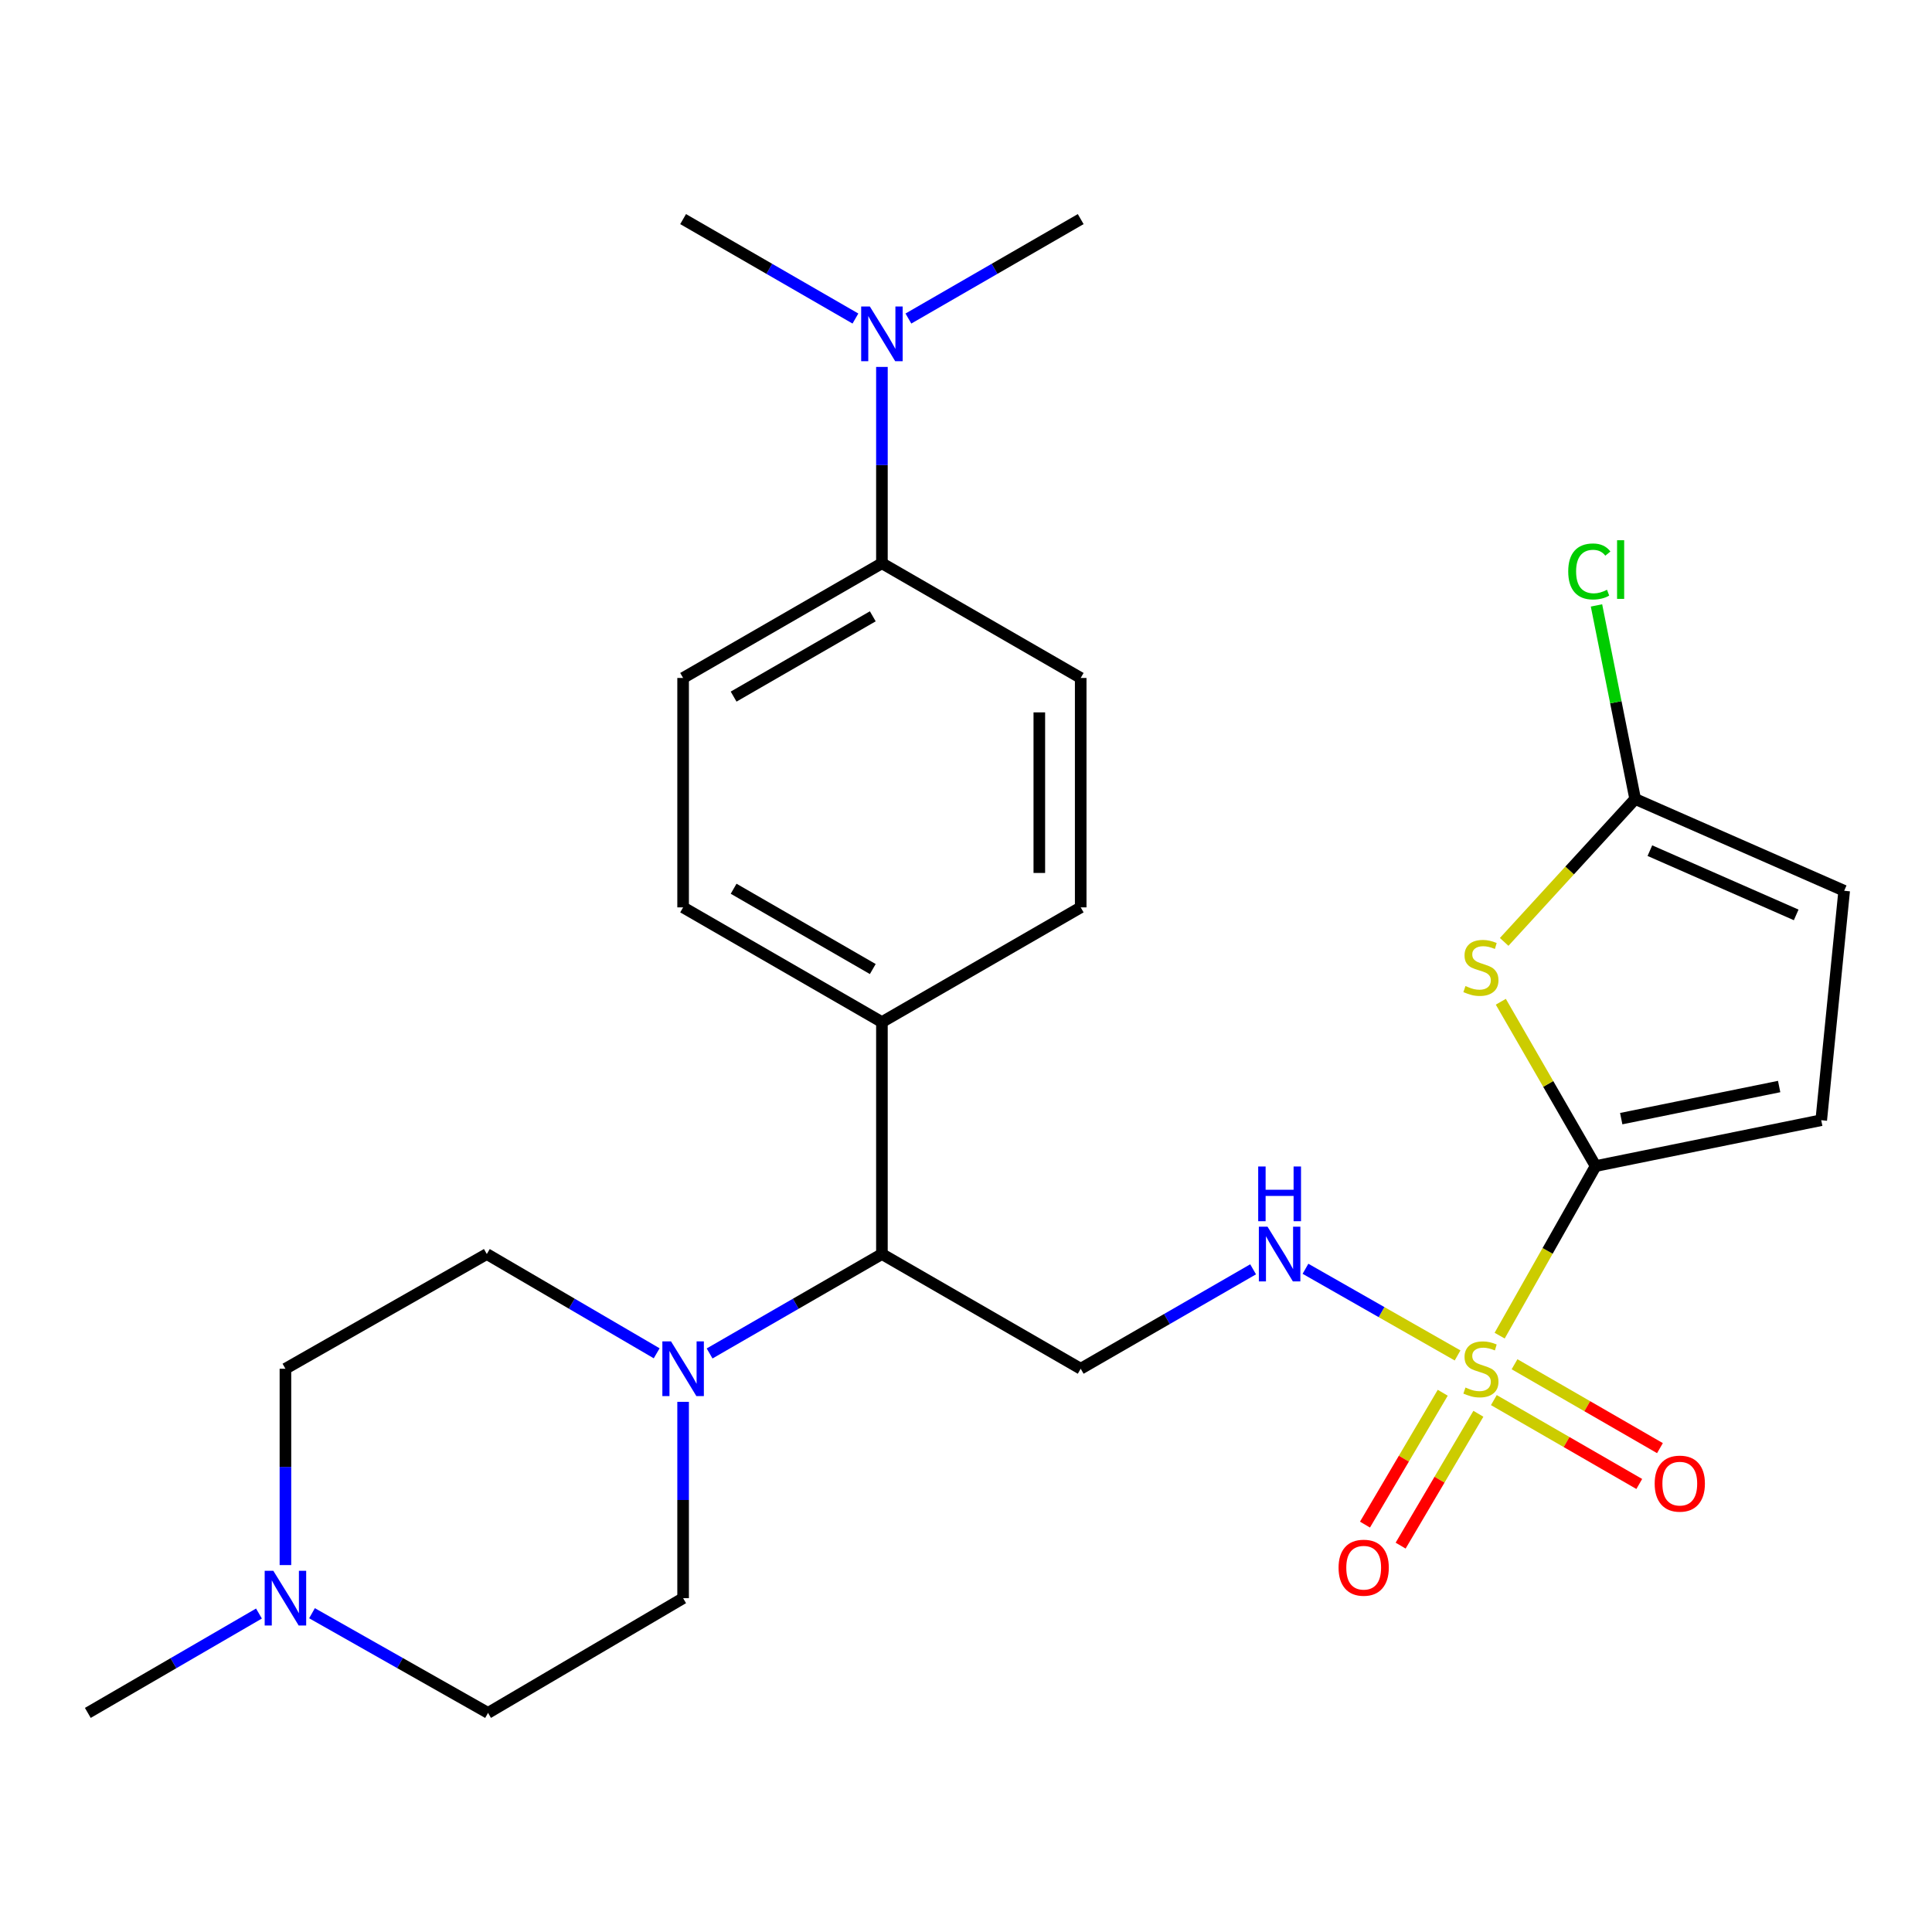 <?xml version='1.0' encoding='iso-8859-1'?>
<svg version='1.1' baseProfile='full'
              xmlns='http://www.w3.org/2000/svg'
                      xmlns:rdkit='http://www.rdkit.org/xml'
                      xmlns:xlink='http://www.w3.org/1999/xlink'
                  xml:space='preserve'
width='1000px' height='1000px' viewBox='0 0 1000 1000'>
<!-- END OF HEADER -->
<rect style='opacity:1.0;fill:#FFFFFF;stroke:none' width='1000' height='1000' x='0' y='0'> </rect>
<path class='bond-0' d='M 776.217,691.325 L 801.054,647.441' style='fill:none;fill-rule:evenodd;stroke:#CCCC00;stroke-width:6px;stroke-linecap:butt;stroke-linejoin:miter;stroke-opacity:1' />
<path class='bond-0' d='M 801.054,647.441 L 825.891,603.557' style='fill:none;fill-rule:evenodd;stroke:#000000;stroke-width:6px;stroke-linecap:butt;stroke-linejoin:miter;stroke-opacity:1' />
<path class='bond-3' d='M 754.442,701.576 L 715.077,679.147' style='fill:none;fill-rule:evenodd;stroke:#CCCC00;stroke-width:6px;stroke-linecap:butt;stroke-linejoin:miter;stroke-opacity:1' />
<path class='bond-3' d='M 715.077,679.147 L 675.711,656.717' style='fill:none;fill-rule:evenodd;stroke:#0000FF;stroke-width:6px;stroke-linecap:butt;stroke-linejoin:miter;stroke-opacity:1' />
<path class='bond-10' d='M 746.759,720.885 L 726.636,755.008' style='fill:none;fill-rule:evenodd;stroke:#CCCC00;stroke-width:6px;stroke-linecap:butt;stroke-linejoin:miter;stroke-opacity:1' />
<path class='bond-10' d='M 726.636,755.008 L 706.514,789.132' style='fill:none;fill-rule:evenodd;stroke:#FF0000;stroke-width:6px;stroke-linecap:butt;stroke-linejoin:miter;stroke-opacity:1' />
<path class='bond-10' d='M 765.21,731.765 L 745.088,765.889' style='fill:none;fill-rule:evenodd;stroke:#CCCC00;stroke-width:6px;stroke-linecap:butt;stroke-linejoin:miter;stroke-opacity:1' />
<path class='bond-10' d='M 745.088,765.889 L 724.966,800.013' style='fill:none;fill-rule:evenodd;stroke:#FF0000;stroke-width:6px;stroke-linecap:butt;stroke-linejoin:miter;stroke-opacity:1' />
<path class='bond-11' d='M 773.219,724.688 L 810.851,746.397' style='fill:none;fill-rule:evenodd;stroke:#CCCC00;stroke-width:6px;stroke-linecap:butt;stroke-linejoin:miter;stroke-opacity:1' />
<path class='bond-11' d='M 810.851,746.397 L 848.483,768.106' style='fill:none;fill-rule:evenodd;stroke:#FF0000;stroke-width:6px;stroke-linecap:butt;stroke-linejoin:miter;stroke-opacity:1' />
<path class='bond-11' d='M 783.923,706.133 L 821.555,727.842' style='fill:none;fill-rule:evenodd;stroke:#CCCC00;stroke-width:6px;stroke-linecap:butt;stroke-linejoin:miter;stroke-opacity:1' />
<path class='bond-11' d='M 821.555,727.842 L 859.187,749.551' style='fill:none;fill-rule:evenodd;stroke:#FF0000;stroke-width:6px;stroke-linecap:butt;stroke-linejoin:miter;stroke-opacity:1' />
<path class='bond-1' d='M 825.891,603.557 L 801.355,561.031' style='fill:none;fill-rule:evenodd;stroke:#000000;stroke-width:6px;stroke-linecap:butt;stroke-linejoin:miter;stroke-opacity:1' />
<path class='bond-1' d='M 801.355,561.031 L 776.819,518.505' style='fill:none;fill-rule:evenodd;stroke:#CCCC00;stroke-width:6px;stroke-linecap:butt;stroke-linejoin:miter;stroke-opacity:1' />
<path class='bond-5' d='M 825.891,603.557 L 942.669,579.816' style='fill:none;fill-rule:evenodd;stroke:#000000;stroke-width:6px;stroke-linecap:butt;stroke-linejoin:miter;stroke-opacity:1' />
<path class='bond-5' d='M 839.14,579.004 L 920.885,562.386' style='fill:none;fill-rule:evenodd;stroke:#000000;stroke-width:6px;stroke-linecap:butt;stroke-linejoin:miter;stroke-opacity:1' />
<path class='bond-2' d='M 778.554,487.527 L 812.457,450.541' style='fill:none;fill-rule:evenodd;stroke:#CCCC00;stroke-width:6px;stroke-linecap:butt;stroke-linejoin:miter;stroke-opacity:1' />
<path class='bond-2' d='M 812.457,450.541 L 846.359,413.556' style='fill:none;fill-rule:evenodd;stroke:#000000;stroke-width:6px;stroke-linecap:butt;stroke-linejoin:miter;stroke-opacity:1' />
<path class='bond-23' d='M 846.359,413.556 L 836.35,363.463' style='fill:none;fill-rule:evenodd;stroke:#000000;stroke-width:6px;stroke-linecap:butt;stroke-linejoin:miter;stroke-opacity:1' />
<path class='bond-23' d='M 836.35,363.463 L 826.34,313.37' style='fill:none;fill-rule:evenodd;stroke:#00CC00;stroke-width:6px;stroke-linecap:butt;stroke-linejoin:miter;stroke-opacity:1' />
<path class='bond-27' d='M 846.359,413.556 L 954.545,461.062' style='fill:none;fill-rule:evenodd;stroke:#000000;stroke-width:6px;stroke-linecap:butt;stroke-linejoin:miter;stroke-opacity:1' />
<path class='bond-27' d='M 853.975,440.295 L 929.705,473.549' style='fill:none;fill-rule:evenodd;stroke:#000000;stroke-width:6px;stroke-linecap:butt;stroke-linejoin:miter;stroke-opacity:1' />
<path class='bond-6' d='M 648.61,656.995 L 603.99,682.726' style='fill:none;fill-rule:evenodd;stroke:#0000FF;stroke-width:6px;stroke-linecap:butt;stroke-linejoin:miter;stroke-opacity:1' />
<path class='bond-6' d='M 603.99,682.726 L 559.371,708.458' style='fill:none;fill-rule:evenodd;stroke:#000000;stroke-width:6px;stroke-linecap:butt;stroke-linejoin:miter;stroke-opacity:1' />
<path class='bond-4' d='M 367.288,700.548 L 411.884,674.818' style='fill:none;fill-rule:evenodd;stroke:#0000FF;stroke-width:6px;stroke-linecap:butt;stroke-linejoin:miter;stroke-opacity:1' />
<path class='bond-4' d='M 411.884,674.818 L 456.48,649.087' style='fill:none;fill-rule:evenodd;stroke:#000000;stroke-width:6px;stroke-linecap:butt;stroke-linejoin:miter;stroke-opacity:1' />
<path class='bond-14' d='M 339.896,700.464 L 295.935,674.775' style='fill:none;fill-rule:evenodd;stroke:#0000FF;stroke-width:6px;stroke-linecap:butt;stroke-linejoin:miter;stroke-opacity:1' />
<path class='bond-14' d='M 295.935,674.775 L 251.973,649.087' style='fill:none;fill-rule:evenodd;stroke:#000000;stroke-width:6px;stroke-linecap:butt;stroke-linejoin:miter;stroke-opacity:1' />
<path class='bond-15' d='M 353.578,725.587 L 353.578,776.399' style='fill:none;fill-rule:evenodd;stroke:#0000FF;stroke-width:6px;stroke-linecap:butt;stroke-linejoin:miter;stroke-opacity:1' />
<path class='bond-15' d='M 353.578,776.399 L 353.578,827.212' style='fill:none;fill-rule:evenodd;stroke:#000000;stroke-width:6px;stroke-linecap:butt;stroke-linejoin:miter;stroke-opacity:1' />
<path class='bond-8' d='M 942.669,579.816 L 954.545,461.062' style='fill:none;fill-rule:evenodd;stroke:#000000;stroke-width:6px;stroke-linecap:butt;stroke-linejoin:miter;stroke-opacity:1' />
<path class='bond-7' d='M 559.371,708.458 L 456.48,649.087' style='fill:none;fill-rule:evenodd;stroke:#000000;stroke-width:6px;stroke-linecap:butt;stroke-linejoin:miter;stroke-opacity:1' />
<path class='bond-12' d='M 456.48,649.087 L 456.48,529.037' style='fill:none;fill-rule:evenodd;stroke:#000000;stroke-width:6px;stroke-linecap:butt;stroke-linejoin:miter;stroke-opacity:1' />
<path class='bond-9' d='M 161.491,835 L 207.047,860.797' style='fill:none;fill-rule:evenodd;stroke:#0000FF;stroke-width:6px;stroke-linecap:butt;stroke-linejoin:miter;stroke-opacity:1' />
<path class='bond-9' d='M 207.047,860.797 L 252.604,886.595' style='fill:none;fill-rule:evenodd;stroke:#000000;stroke-width:6px;stroke-linecap:butt;stroke-linejoin:miter;stroke-opacity:1' />
<path class='bond-24' d='M 134.041,835.164 L 89.748,860.879' style='fill:none;fill-rule:evenodd;stroke:#0000FF;stroke-width:6px;stroke-linecap:butt;stroke-linejoin:miter;stroke-opacity:1' />
<path class='bond-24' d='M 89.748,860.879 L 45.455,886.595' style='fill:none;fill-rule:evenodd;stroke:#000000;stroke-width:6px;stroke-linecap:butt;stroke-linejoin:miter;stroke-opacity:1' />
<path class='bond-29' d='M 147.738,810.083 L 147.738,759.271' style='fill:none;fill-rule:evenodd;stroke:#0000FF;stroke-width:6px;stroke-linecap:butt;stroke-linejoin:miter;stroke-opacity:1' />
<path class='bond-29' d='M 147.738,759.271 L 147.738,708.458' style='fill:none;fill-rule:evenodd;stroke:#000000;stroke-width:6px;stroke-linecap:butt;stroke-linejoin:miter;stroke-opacity:1' />
<path class='bond-19' d='M 456.48,529.037 L 559.371,469.654' style='fill:none;fill-rule:evenodd;stroke:#000000;stroke-width:6px;stroke-linecap:butt;stroke-linejoin:miter;stroke-opacity:1' />
<path class='bond-20' d='M 456.48,529.037 L 353.578,469.654' style='fill:none;fill-rule:evenodd;stroke:#000000;stroke-width:6px;stroke-linecap:butt;stroke-linejoin:miter;stroke-opacity:1' />
<path class='bond-20' d='M 451.752,501.576 L 379.72,460.009' style='fill:none;fill-rule:evenodd;stroke:#000000;stroke-width:6px;stroke-linecap:butt;stroke-linejoin:miter;stroke-opacity:1' />
<path class='bond-13' d='M 456.48,291.542 L 353.578,350.913' style='fill:none;fill-rule:evenodd;stroke:#000000;stroke-width:6px;stroke-linecap:butt;stroke-linejoin:miter;stroke-opacity:1' />
<path class='bond-13' d='M 451.75,319.001 L 379.718,360.561' style='fill:none;fill-rule:evenodd;stroke:#000000;stroke-width:6px;stroke-linecap:butt;stroke-linejoin:miter;stroke-opacity:1' />
<path class='bond-16' d='M 456.48,291.542 L 456.48,240.729' style='fill:none;fill-rule:evenodd;stroke:#000000;stroke-width:6px;stroke-linecap:butt;stroke-linejoin:miter;stroke-opacity:1' />
<path class='bond-16' d='M 456.48,240.729 L 456.48,189.917' style='fill:none;fill-rule:evenodd;stroke:#0000FF;stroke-width:6px;stroke-linecap:butt;stroke-linejoin:miter;stroke-opacity:1' />
<path class='bond-28' d='M 456.48,291.542 L 559.371,350.913' style='fill:none;fill-rule:evenodd;stroke:#000000;stroke-width:6px;stroke-linecap:butt;stroke-linejoin:miter;stroke-opacity:1' />
<path class='bond-22' d='M 251.973,649.087 L 147.738,708.458' style='fill:none;fill-rule:evenodd;stroke:#000000;stroke-width:6px;stroke-linecap:butt;stroke-linejoin:miter;stroke-opacity:1' />
<path class='bond-21' d='M 353.578,827.212 L 252.604,886.595' style='fill:none;fill-rule:evenodd;stroke:#000000;stroke-width:6px;stroke-linecap:butt;stroke-linejoin:miter;stroke-opacity:1' />
<path class='bond-25' d='M 442.77,164.876 L 398.174,139.141' style='fill:none;fill-rule:evenodd;stroke:#0000FF;stroke-width:6px;stroke-linecap:butt;stroke-linejoin:miter;stroke-opacity:1' />
<path class='bond-25' d='M 398.174,139.141 L 353.578,113.405' style='fill:none;fill-rule:evenodd;stroke:#000000;stroke-width:6px;stroke-linecap:butt;stroke-linejoin:miter;stroke-opacity:1' />
<path class='bond-26' d='M 470.19,164.876 L 514.781,139.141' style='fill:none;fill-rule:evenodd;stroke:#0000FF;stroke-width:6px;stroke-linecap:butt;stroke-linejoin:miter;stroke-opacity:1' />
<path class='bond-26' d='M 514.781,139.141 L 559.371,113.405' style='fill:none;fill-rule:evenodd;stroke:#000000;stroke-width:6px;stroke-linecap:butt;stroke-linejoin:miter;stroke-opacity:1' />
<path class='bond-17' d='M 353.578,350.913 L 353.578,469.654' style='fill:none;fill-rule:evenodd;stroke:#000000;stroke-width:6px;stroke-linecap:butt;stroke-linejoin:miter;stroke-opacity:1' />
<path class='bond-18' d='M 559.371,350.913 L 559.371,469.654' style='fill:none;fill-rule:evenodd;stroke:#000000;stroke-width:6px;stroke-linecap:butt;stroke-linejoin:miter;stroke-opacity:1' />
<path class='bond-18' d='M 537.95,368.724 L 537.95,451.843' style='fill:none;fill-rule:evenodd;stroke:#000000;stroke-width:6px;stroke-linecap:butt;stroke-linejoin:miter;stroke-opacity:1' />
<path  class='atom-0' d='M 758.52 718.178
Q 758.84 718.298, 760.16 718.858
Q 761.48 719.418, 762.92 719.778
Q 764.4 720.098, 765.84 720.098
Q 768.52 720.098, 770.08 718.818
Q 771.64 717.498, 771.64 715.218
Q 771.64 713.658, 770.84 712.698
Q 770.08 711.738, 768.88 711.218
Q 767.68 710.698, 765.68 710.098
Q 763.16 709.338, 761.64 708.618
Q 760.16 707.898, 759.08 706.378
Q 758.04 704.858, 758.04 702.298
Q 758.04 698.738, 760.44 696.538
Q 762.88 694.338, 767.68 694.338
Q 770.96 694.338, 774.68 695.898
L 773.76 698.978
Q 770.36 697.578, 767.8 697.578
Q 765.04 697.578, 763.52 698.738
Q 762 699.858, 762.04 701.818
Q 762.04 703.338, 762.8 704.258
Q 763.6 705.178, 764.72 705.698
Q 765.88 706.218, 767.8 706.818
Q 770.36 707.618, 771.88 708.418
Q 773.4 709.218, 774.48 710.858
Q 775.6 712.458, 775.6 715.218
Q 775.6 719.138, 772.96 721.258
Q 770.36 723.338, 766 723.338
Q 763.48 723.338, 761.56 722.778
Q 759.68 722.258, 757.44 721.338
L 758.52 718.178
' fill='#CCCC00'/>
<path  class='atom-2' d='M 758.52 510.375
Q 758.84 510.495, 760.16 511.055
Q 761.48 511.615, 762.92 511.975
Q 764.4 512.295, 765.84 512.295
Q 768.52 512.295, 770.08 511.015
Q 771.64 509.695, 771.64 507.415
Q 771.64 505.855, 770.84 504.895
Q 770.08 503.935, 768.88 503.415
Q 767.68 502.895, 765.68 502.295
Q 763.16 501.535, 761.64 500.815
Q 760.16 500.095, 759.08 498.575
Q 758.04 497.055, 758.04 494.495
Q 758.04 490.935, 760.44 488.735
Q 762.88 486.535, 767.68 486.535
Q 770.96 486.535, 774.68 488.095
L 773.76 491.175
Q 770.36 489.775, 767.8 489.775
Q 765.04 489.775, 763.52 490.935
Q 762 492.055, 762.04 494.015
Q 762.04 495.535, 762.8 496.455
Q 763.6 497.375, 764.72 497.895
Q 765.88 498.415, 767.8 499.015
Q 770.36 499.815, 771.88 500.615
Q 773.4 501.415, 774.48 503.055
Q 775.6 504.655, 775.6 507.415
Q 775.6 511.335, 772.96 513.455
Q 770.36 515.535, 766 515.535
Q 763.48 515.535, 761.56 514.975
Q 759.68 514.455, 757.44 513.535
L 758.52 510.375
' fill='#CCCC00'/>
<path  class='atom-4' d='M 656.061 634.927
L 665.341 649.927
Q 666.261 651.407, 667.741 654.087
Q 669.221 656.767, 669.301 656.927
L 669.301 634.927
L 673.061 634.927
L 673.061 663.247
L 669.181 663.247
L 659.221 646.847
Q 658.061 644.927, 656.821 642.727
Q 655.621 640.527, 655.261 639.847
L 655.261 663.247
L 651.581 663.247
L 651.581 634.927
L 656.061 634.927
' fill='#0000FF'/>
<path  class='atom-4' d='M 651.241 603.775
L 655.081 603.775
L 655.081 615.815
L 669.561 615.815
L 669.561 603.775
L 673.401 603.775
L 673.401 632.095
L 669.561 632.095
L 669.561 619.015
L 655.081 619.015
L 655.081 632.095
L 651.241 632.095
L 651.241 603.775
' fill='#0000FF'/>
<path  class='atom-5' d='M 347.318 694.298
L 356.598 709.298
Q 357.518 710.778, 358.998 713.458
Q 360.478 716.138, 360.558 716.298
L 360.558 694.298
L 364.318 694.298
L 364.318 722.618
L 360.438 722.618
L 350.478 706.218
Q 349.318 704.298, 348.078 702.098
Q 346.878 699.898, 346.518 699.218
L 346.518 722.618
L 342.838 722.618
L 342.838 694.298
L 347.318 694.298
' fill='#0000FF'/>
<path  class='atom-10' d='M 141.478 813.052
L 150.758 828.052
Q 151.678 829.532, 153.158 832.212
Q 154.638 834.892, 154.718 835.052
L 154.718 813.052
L 158.478 813.052
L 158.478 841.372
L 154.598 841.372
L 144.638 824.972
Q 143.478 823.052, 142.238 820.852
Q 141.038 818.652, 140.678 817.972
L 140.678 841.372
L 136.998 841.372
L 136.998 813.052
L 141.478 813.052
' fill='#0000FF'/>
<path  class='atom-11' d='M 692.84 811.441
Q 692.84 804.641, 696.2 800.841
Q 699.56 797.041, 705.84 797.041
Q 712.12 797.041, 715.48 800.841
Q 718.84 804.641, 718.84 811.441
Q 718.84 818.321, 715.44 822.241
Q 712.04 826.121, 705.84 826.121
Q 699.6 826.121, 696.2 822.241
Q 692.84 818.361, 692.84 811.441
M 705.84 822.921
Q 710.16 822.921, 712.48 820.041
Q 714.84 817.121, 714.84 811.441
Q 714.84 805.881, 712.48 803.081
Q 710.16 800.241, 705.84 800.241
Q 701.52 800.241, 699.16 803.041
Q 696.84 805.841, 696.84 811.441
Q 696.84 817.161, 699.16 820.041
Q 701.52 822.921, 705.84 822.921
' fill='#FF0000'/>
<path  class='atom-12' d='M 856.458 767.921
Q 856.458 761.121, 859.818 757.321
Q 863.178 753.521, 869.458 753.521
Q 875.738 753.521, 879.098 757.321
Q 882.458 761.121, 882.458 767.921
Q 882.458 774.801, 879.058 778.721
Q 875.658 782.601, 869.458 782.601
Q 863.218 782.601, 859.818 778.721
Q 856.458 774.841, 856.458 767.921
M 869.458 779.401
Q 873.778 779.401, 876.098 776.521
Q 878.458 773.601, 878.458 767.921
Q 878.458 762.361, 876.098 759.561
Q 873.778 756.721, 869.458 756.721
Q 865.138 756.721, 862.778 759.521
Q 860.458 762.321, 860.458 767.921
Q 860.458 773.641, 862.778 776.521
Q 865.138 779.401, 869.458 779.401
' fill='#FF0000'/>
<path  class='atom-17' d='M 450.22 158.628
L 459.5 173.628
Q 460.42 175.108, 461.9 177.788
Q 463.38 180.468, 463.46 180.628
L 463.46 158.628
L 467.22 158.628
L 467.22 186.948
L 463.34 186.948
L 453.38 170.548
Q 452.22 168.628, 450.98 166.428
Q 449.78 164.228, 449.42 163.548
L 449.42 186.948
L 445.74 186.948
L 445.74 158.628
L 450.22 158.628
' fill='#0000FF'/>
<path  class='atom-24' d='M 811.71 295.782
Q 811.71 288.742, 814.99 285.062
Q 818.31 281.342, 824.59 281.342
Q 830.43 281.342, 833.55 285.462
L 830.91 287.622
Q 828.63 284.622, 824.59 284.622
Q 820.31 284.622, 818.03 287.502
Q 815.79 290.342, 815.79 295.782
Q 815.79 301.382, 818.11 304.262
Q 820.47 307.142, 825.03 307.142
Q 828.15 307.142, 831.79 305.262
L 832.91 308.262
Q 831.43 309.222, 829.19 309.782
Q 826.95 310.342, 824.47 310.342
Q 818.31 310.342, 814.99 306.582
Q 811.71 302.822, 811.71 295.782
' fill='#00CC00'/>
<path  class='atom-24' d='M 836.99 279.622
L 840.67 279.622
L 840.67 309.982
L 836.99 309.982
L 836.99 279.622
' fill='#00CC00'/>
</svg>
